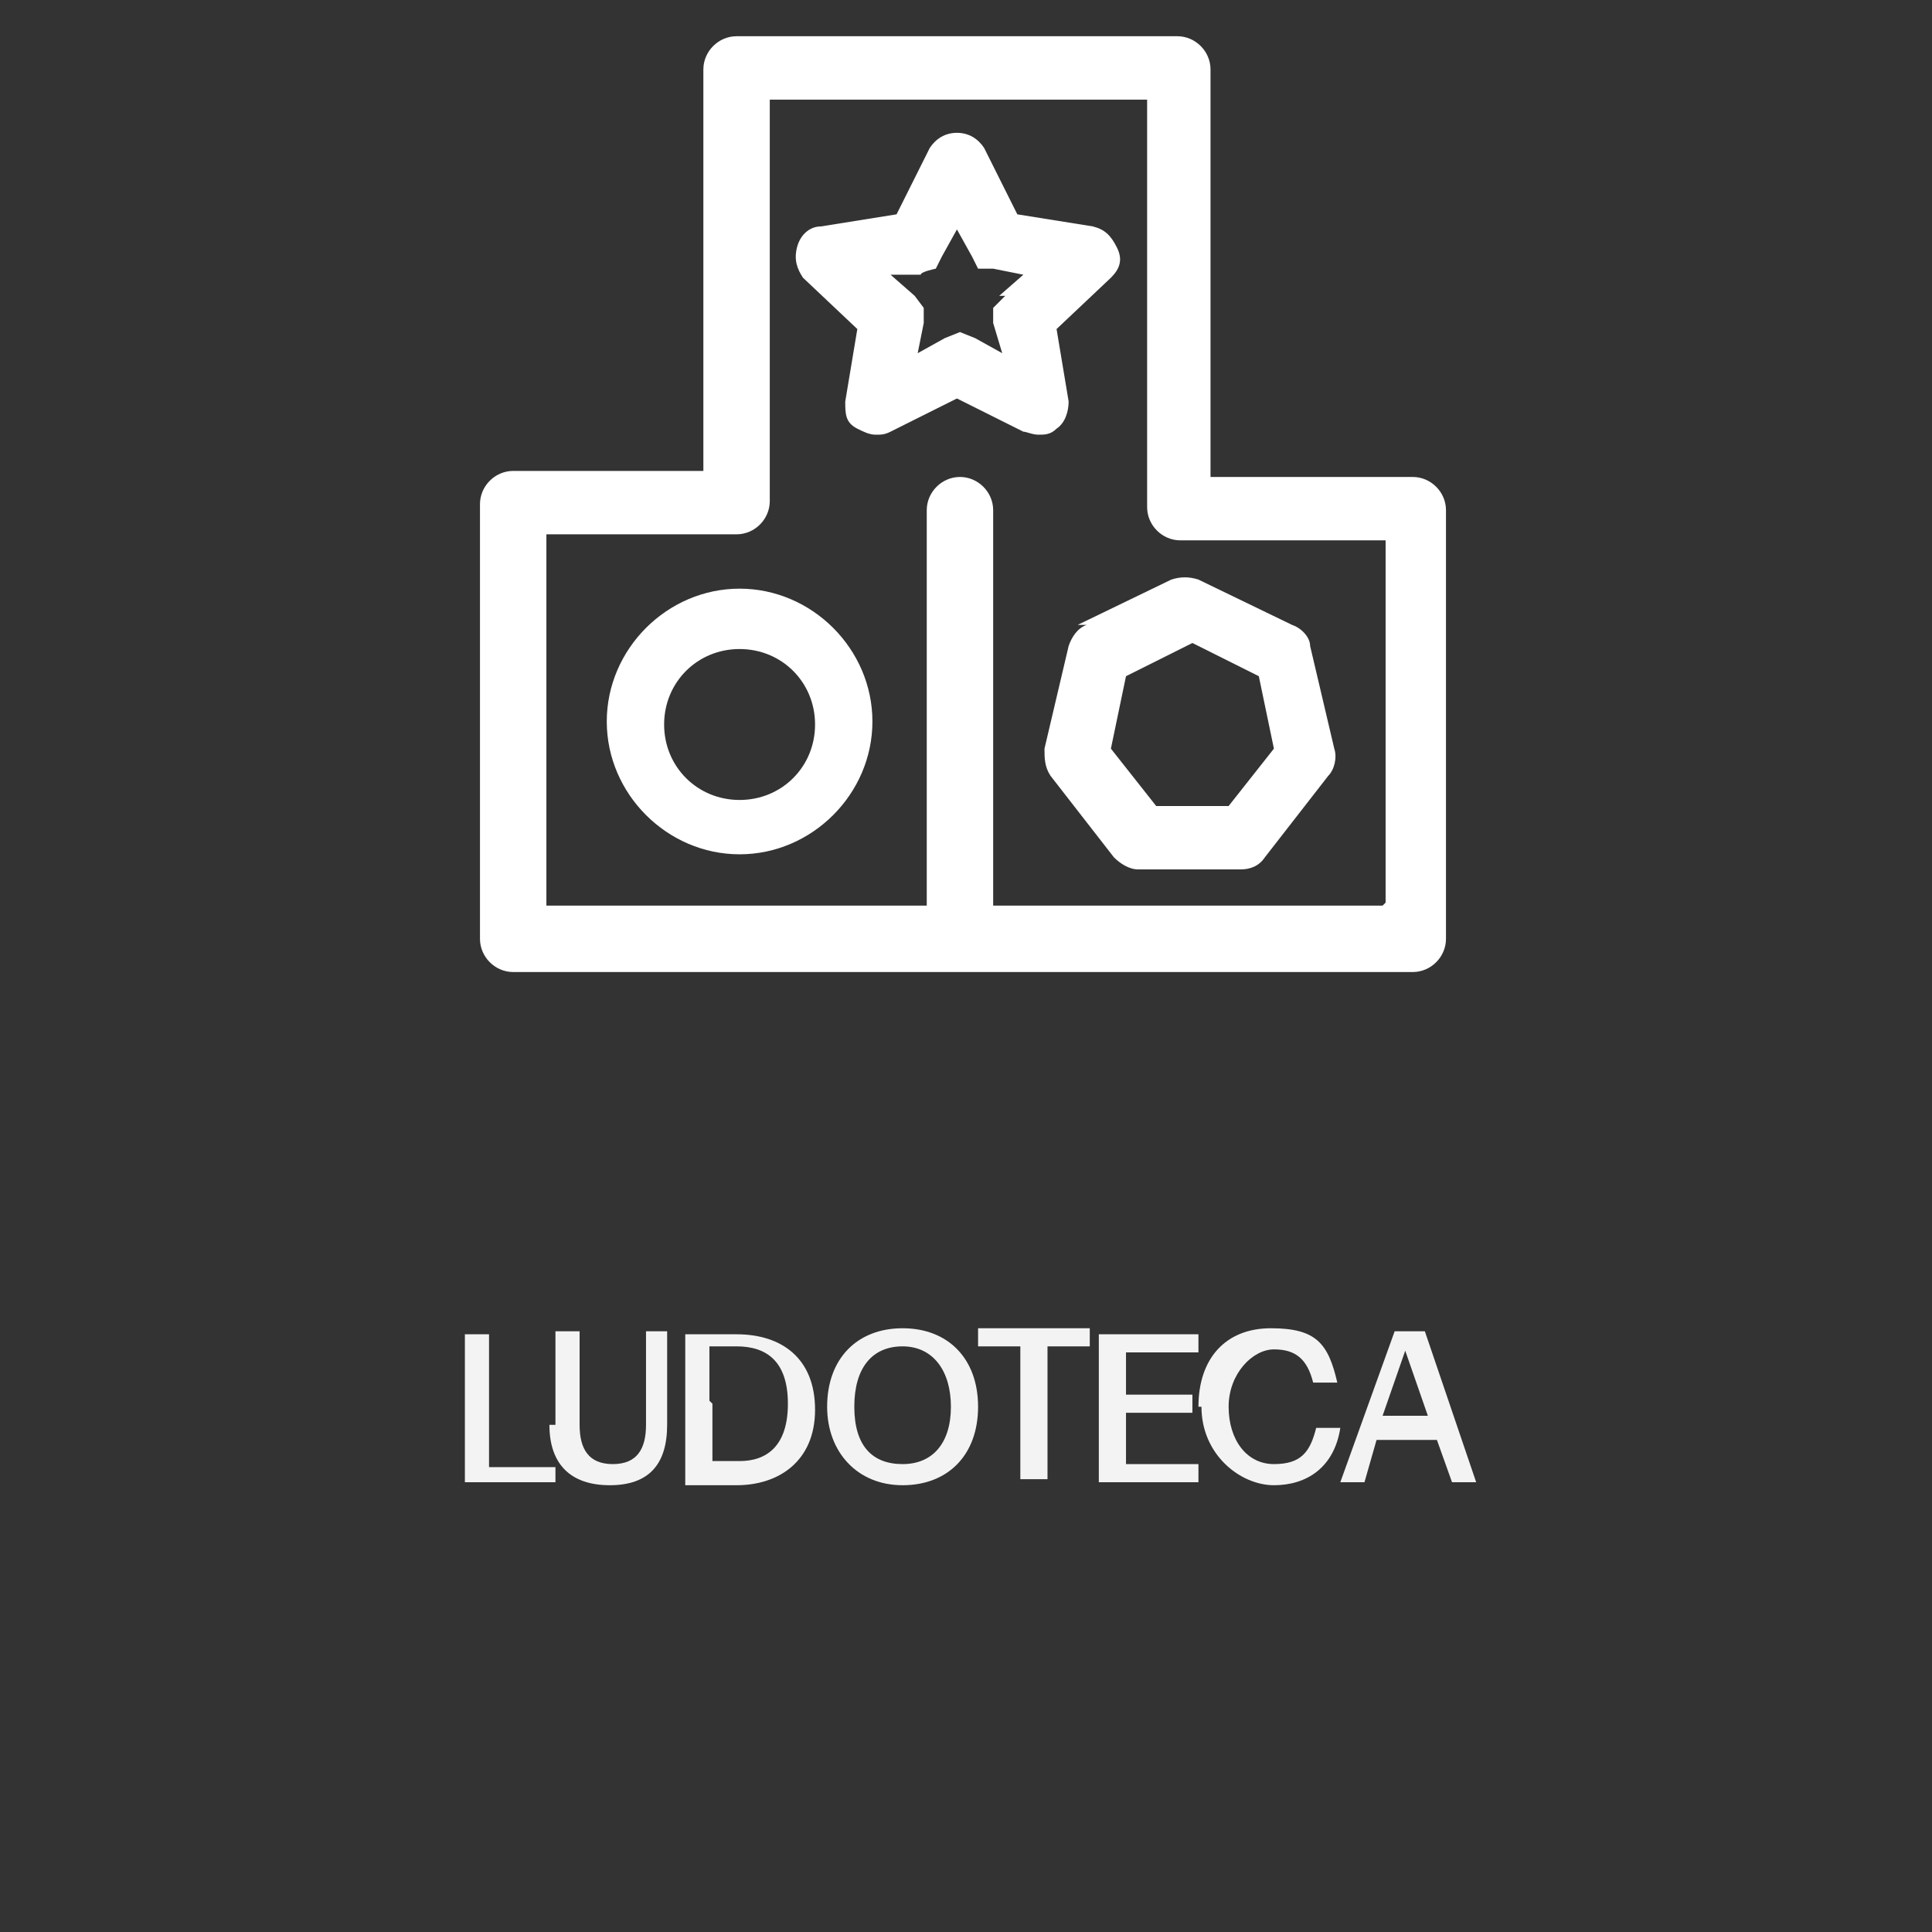 <?xml version="1.0" encoding="UTF-8"?>
<svg xmlns="http://www.w3.org/2000/svg" id="Capa_1" version="1.1" viewBox="0 0 64 64">
  <rect x="0" y="0" width="64" height="64" fill="#333333" stroke="none"/>
  <defs>
    <style>
      .st0 {
        isolation: isolate;
      }

      .st1 {
        fill: #fff;
      }

      .st2 {
        fill: #f3f3f3;
      }
    </style>
  </defs>
  <g>
    <path class="st1" d="M24.5,19.5c-2.4,0-4.4,2-4.4,4.4s2,4.4,4.4,4.4,4.4-2,4.4-4.4-2-4.4-4.4-4.4ZM24.5,26.5c-1.4,0-2.5-1.1-2.5-2.5s1.1-2.5,2.5-2.5,2.5,1.1,2.5,2.5-1.1,2.5-2.5,2.5Z"></path>
    <path class="st1" d="M35.4,13.3l-.4-2.4,1.8-1.7c.3-.3.4-.6.2-1s-.4-.6-.8-.7l-2.5-.4-1.1-2.2c-.2-.3-.5-.5-.9-.5s-.7.2-.9.5l-1.1,2.2-2.5.4c-.4,0-.7.3-.8.7s0,.7.2,1l1.8,1.7-.4,2.4c0,.4,0,.7.4.9.2.1.4.2.6.2s.3,0,.5-.1l2.2-1.1,2.2,1.1c.1,0,.3.1.5.1s.4,0,.6-.2c.3-.2.4-.6.4-.9h0ZM33.3,9.8l-.4.4v.5c0,0,.3,1,.3,1l-.9-.5-.5-.2-.5.2-.9.5.2-1v-.5c0,0-.3-.4-.3-.4l-.8-.7h1c0-.1.5-.2.5-.2l.2-.4.5-.9.5.9.2.4h.5c0,0,1,.2,1,.2,0,0-.8.7-.8.7Z"></path>
    <path class="st1" d="M36,20.7c-.3.1-.5.4-.6.7l-.8,3.4c0,.3,0,.6.2.9l2.1,2.7c.2.2.5.4.8.4h3.4c.3,0,.6-.1.8-.4l2.1-2.7c.2-.2.3-.6.2-.9l-.8-3.4c0-.3-.3-.6-.6-.7l-3.1-1.5c-.3-.1-.6-.1-.9,0l-3.1,1.5h0ZM41.7,22.4l.5,2.4-1.5,1.9h-2.4l-1.5-1.9.5-2.4,2.2-1.1s2.2,1.1,2.2,1.1Z"></path>
    <path class="st1" d="M46.9,15.8h-6.8V2.3c0-.6-.5-1.1-1.1-1.1h-14.6c-.6,0-1.1.5-1.1,1.1v13.3h-6.3c-.6,0-1.1.5-1.1,1.1v14.4c0,.6.5,1.1,1.1,1.1h29.8c.6,0,1.1-.5,1.1-1.1v-14.2c0-.6-.5-1.1-1.1-1.1ZM45.8,30h-12.9v-13.1c0-.6-.5-1.1-1.1-1.1s-1.1.5-1.1,1.1v13.1h-12.6v-12.3h6.3c.6,0,1.1-.5,1.1-1.1V3.3h12.5v13.5c0,.6.5,1.1,1.1,1.1h6.8s0,12.1,0,12Z"></path>
  </g>
  <g>
    <g class="st0">
      <path class="st2" d="M18.4,48.5v.6s0,0,0,0h-3s0,0,0,0v-2.5s0-2.4,0-2.4c0,0,0,0,0,0h.8s0,0,0,0v2.4s0,2,0,2h2.2s0,0,0,0Z"></path>
    </g>
    <g class="st0">
      <path class="st2" d="M18.4,47.2v-3.1s0,0,0,0h.8s0,0,0,0v1.6s0,1.5,0,1.5c0,.8.3,1.3,1.1,1.3s1.1-.5,1.1-1.3v-3.1s0,0,0,0h.7s0,0,0,0v1.6s0,1.5,0,1.5c0,1.3-.6,2-1.9,2s-2-.7-2-2Z"></path>
      <path class="st2" d="M22.7,49.1s0,0,0,0v-2.5s0-2.4,0-2.4c0,0,0,0,0,0h1.7c1.5,0,2.6.8,2.6,2.5s-1.2,2.5-2.6,2.5h-1.7ZM23.6,46.5v1.9h.9c.9,0,1.6-.5,1.6-1.9s-.7-1.9-1.7-1.9h-.9v1.8Z"></path>
    </g>
    <g class="st0">
      <path class="st2" d="M27.4,46.6c0-1.6,1-2.6,2.5-2.6s2.5,1,2.5,2.6-1,2.6-2.5,2.6-2.5-1.1-2.5-2.6ZM31.5,46.6c0-1.2-.6-2-1.6-2s-1.6.7-1.6,2,.6,1.9,1.6,1.9,1.6-.7,1.6-1.9Z"></path>
    </g>
    <g class="st0">
      <path class="st2" d="M34.6,49s0,0,0,0h-.8s0,0,0,0v-2.5s0-1.9,0-1.9h-1.4s0,0,0,0v-.6s0,0,0,0h3.7s0,0,0,0v.6s0,0,0,0h-1.4v1.9s0,2.5,0,2.5Z"></path>
    </g>
    <g class="st0">
      <path class="st2" d="M39.7,48.5v.6s0,0,0,0h-3.3s0,0,0,0v-2.5s0-2.4,0-2.4c0,0,0,0,0,0h3.3s0,0,0,0v.6s0,0,0,0h-2.4v1.4s2.2,0,2.2,0c0,0,0,0,0,0v.6s0,0,0,0h-2.2v1.7h2.5s0,0,0,0Z"></path>
    </g>
    <g class="st0">
      <path class="st2" d="M39.7,46.6c0-1.6.9-2.6,2.4-2.6s1.9.5,2.2,1.8c0,0,0,0,0,0h-.8s0,0,0,0c-.2-.8-.6-1.1-1.3-1.1s-1.5.8-1.5,1.9.6,1.9,1.5,1.9,1.2-.4,1.4-1.2c0,0,0,0,0,0h.8s0,0,0,0c-.2,1.3-1.1,1.9-2.2,1.9s-2.4-1-2.4-2.6Z"></path>
    </g>
    <g class="st0">
      <path class="st2" d="M47.2,44.1l1.7,5s0,0,0,0h-.8s0,0,0,0l-.5-1.4h-2l-.4,1.4s0,0,0,0h-.8s0,0,0,0l1.8-5s0,0,0,0h1.1s0,0,0,0ZM46.6,44.6l-.8,2.3h1.5l-.8-2.3Z"></path>
    </g>
  </g>
</svg>
